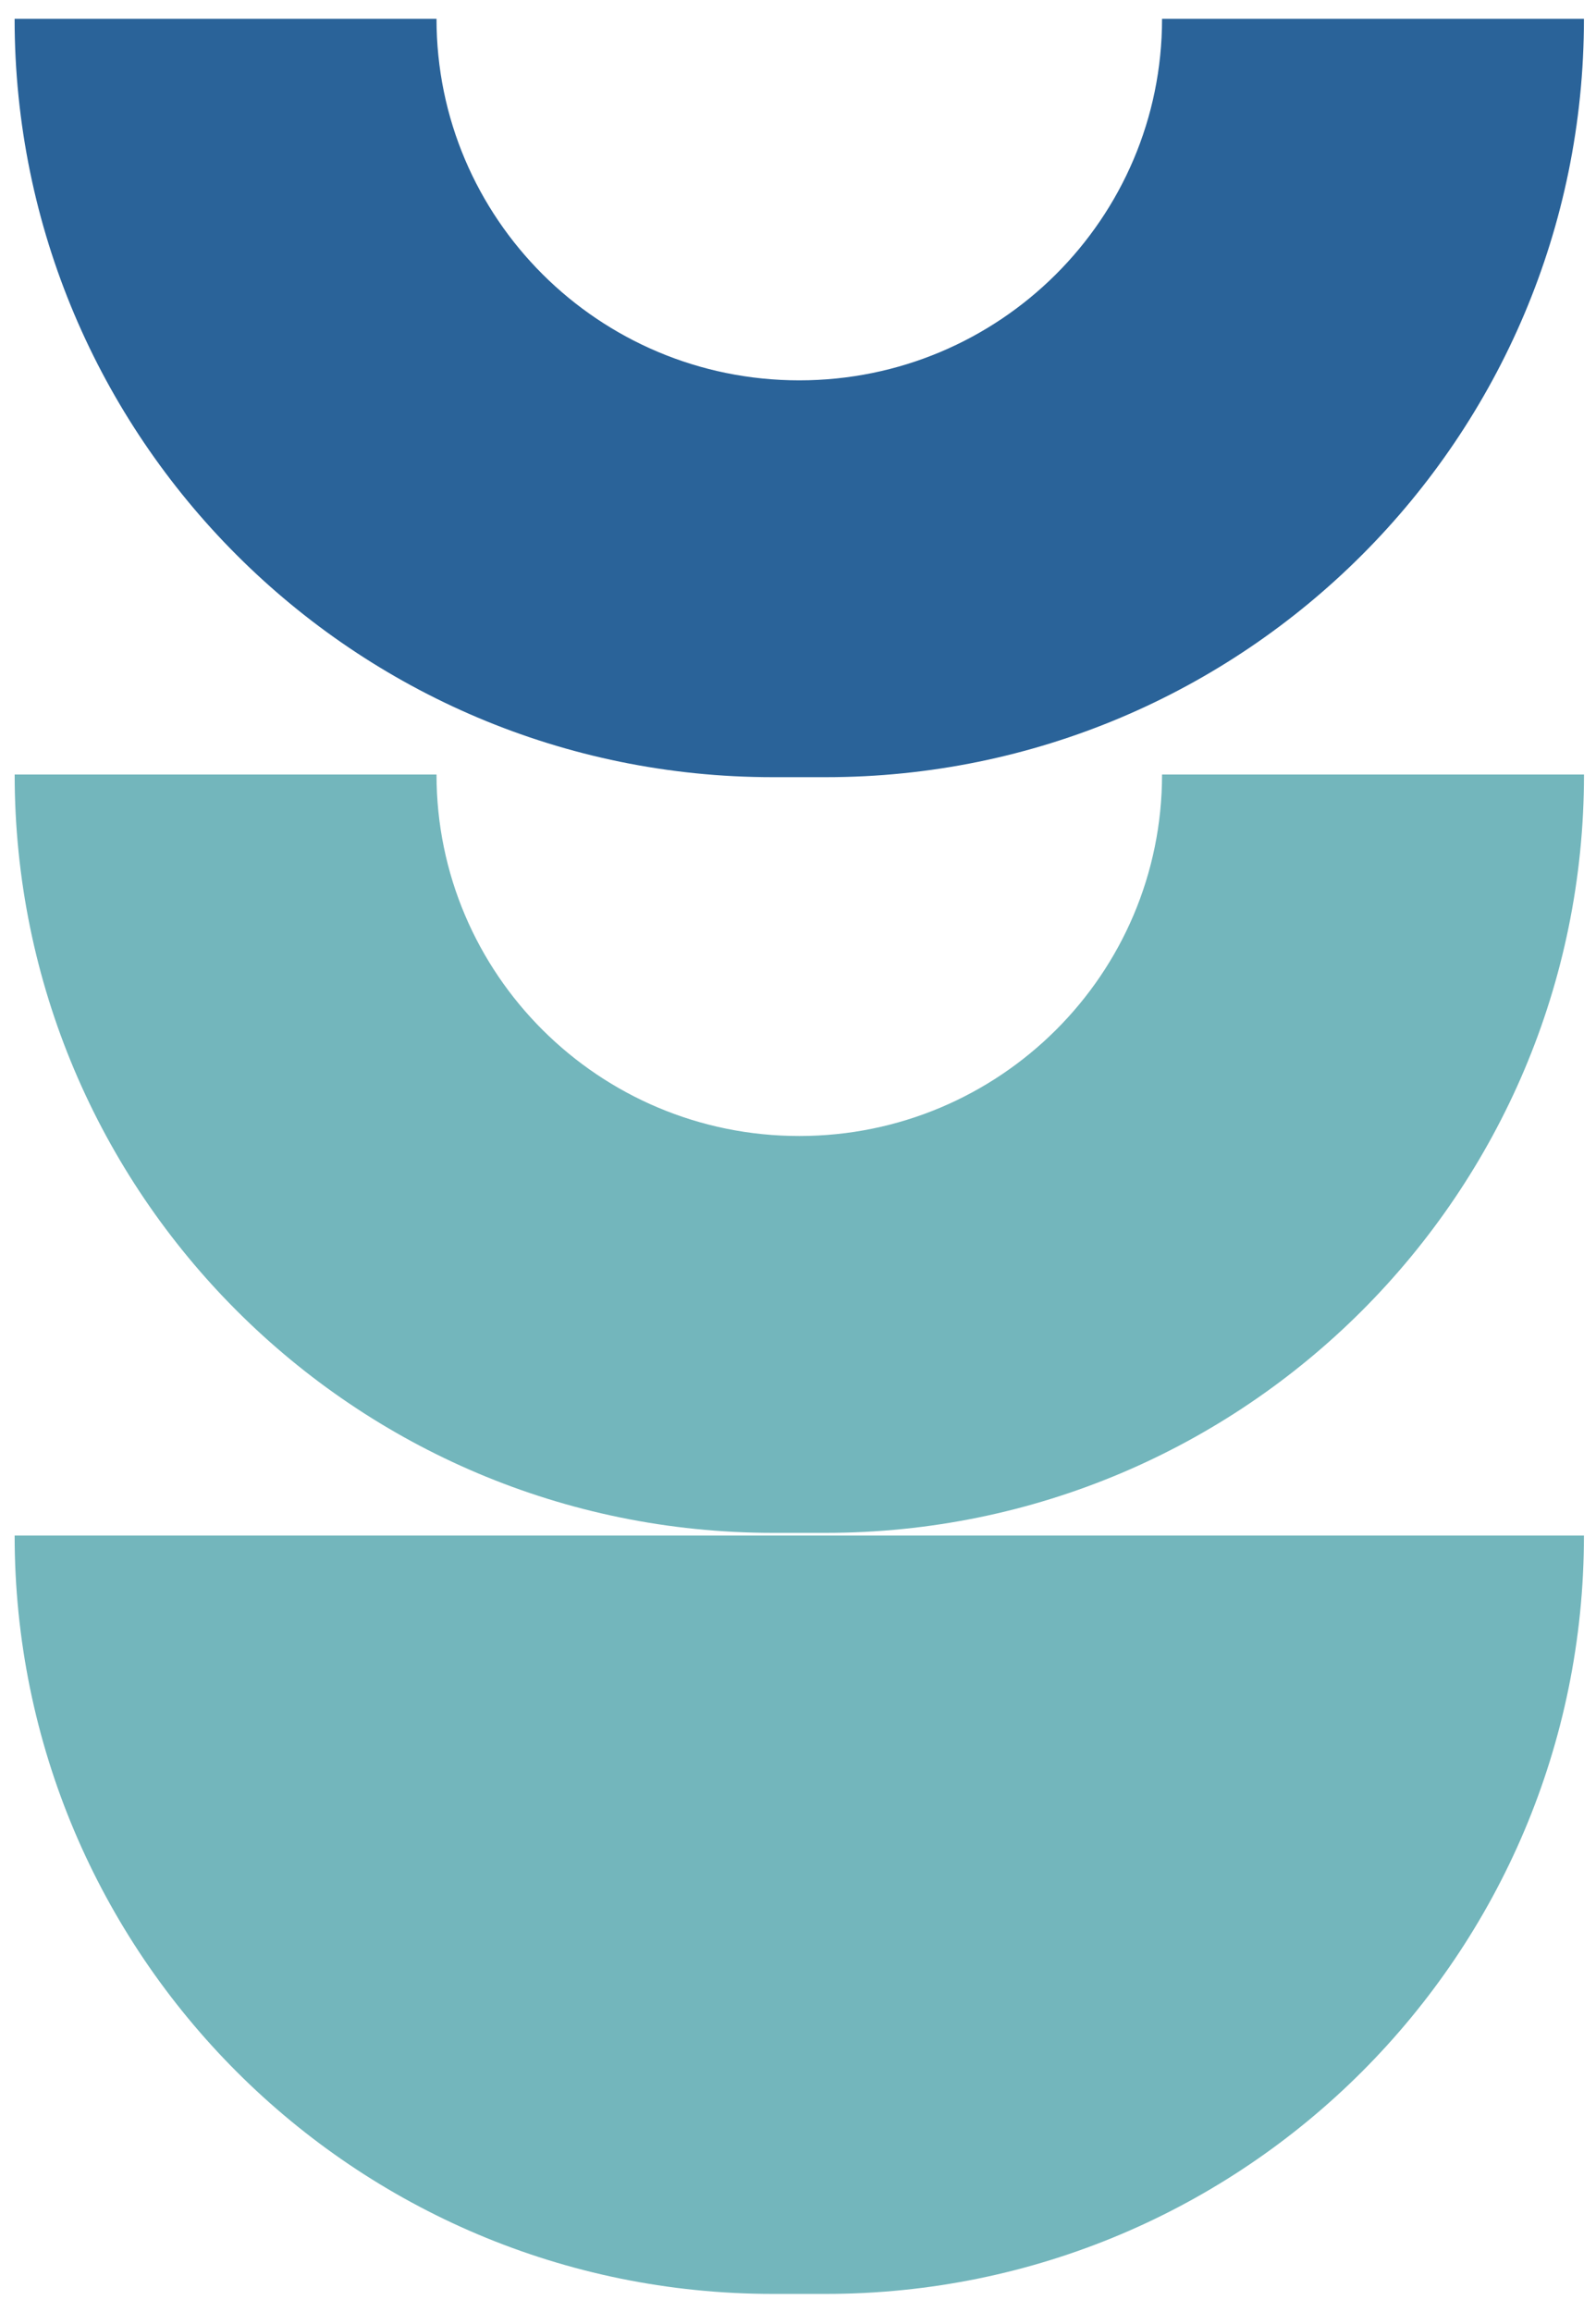 <svg width="58" height="84" viewBox="0 0 58 84" fill="none" xmlns="http://www.w3.org/2000/svg">
<path d="M57.562 55.794C57.562 71.013 45.225 83.35 30.007 83.35L28.087 83.35C12.869 83.35 0.532 71.013 0.532 55.794L57.562 55.794Z" fill="#73B6BC"/>
<path fill-rule="evenodd" clip-rule="evenodd" d="M15.863 28.142L0.533 28.142C0.533 43.36 12.87 55.697 28.089 55.697L30.009 55.697C45.227 55.697 57.564 43.36 57.564 28.142L42.23 28.142C42.229 35.396 36.327 41.277 29.046 41.277C21.766 41.277 15.864 35.396 15.863 28.142Z" fill="#73B6BC"/>
<path fill-rule="evenodd" clip-rule="evenodd" d="M29.046 13.82C36.327 13.82 42.23 7.938 42.23 0.683C42.23 0.683 42.23 0.683 42.23 0.683L57.562 0.683C57.562 15.902 45.225 28.239 30.006 28.239L28.087 28.239C12.868 28.239 0.531 15.902 0.531 0.683L15.863 0.683C15.863 0.683 15.863 0.683 15.863 0.683C15.863 7.938 21.765 13.82 29.046 13.82Z" fill="#2A6399"/>
</svg>
